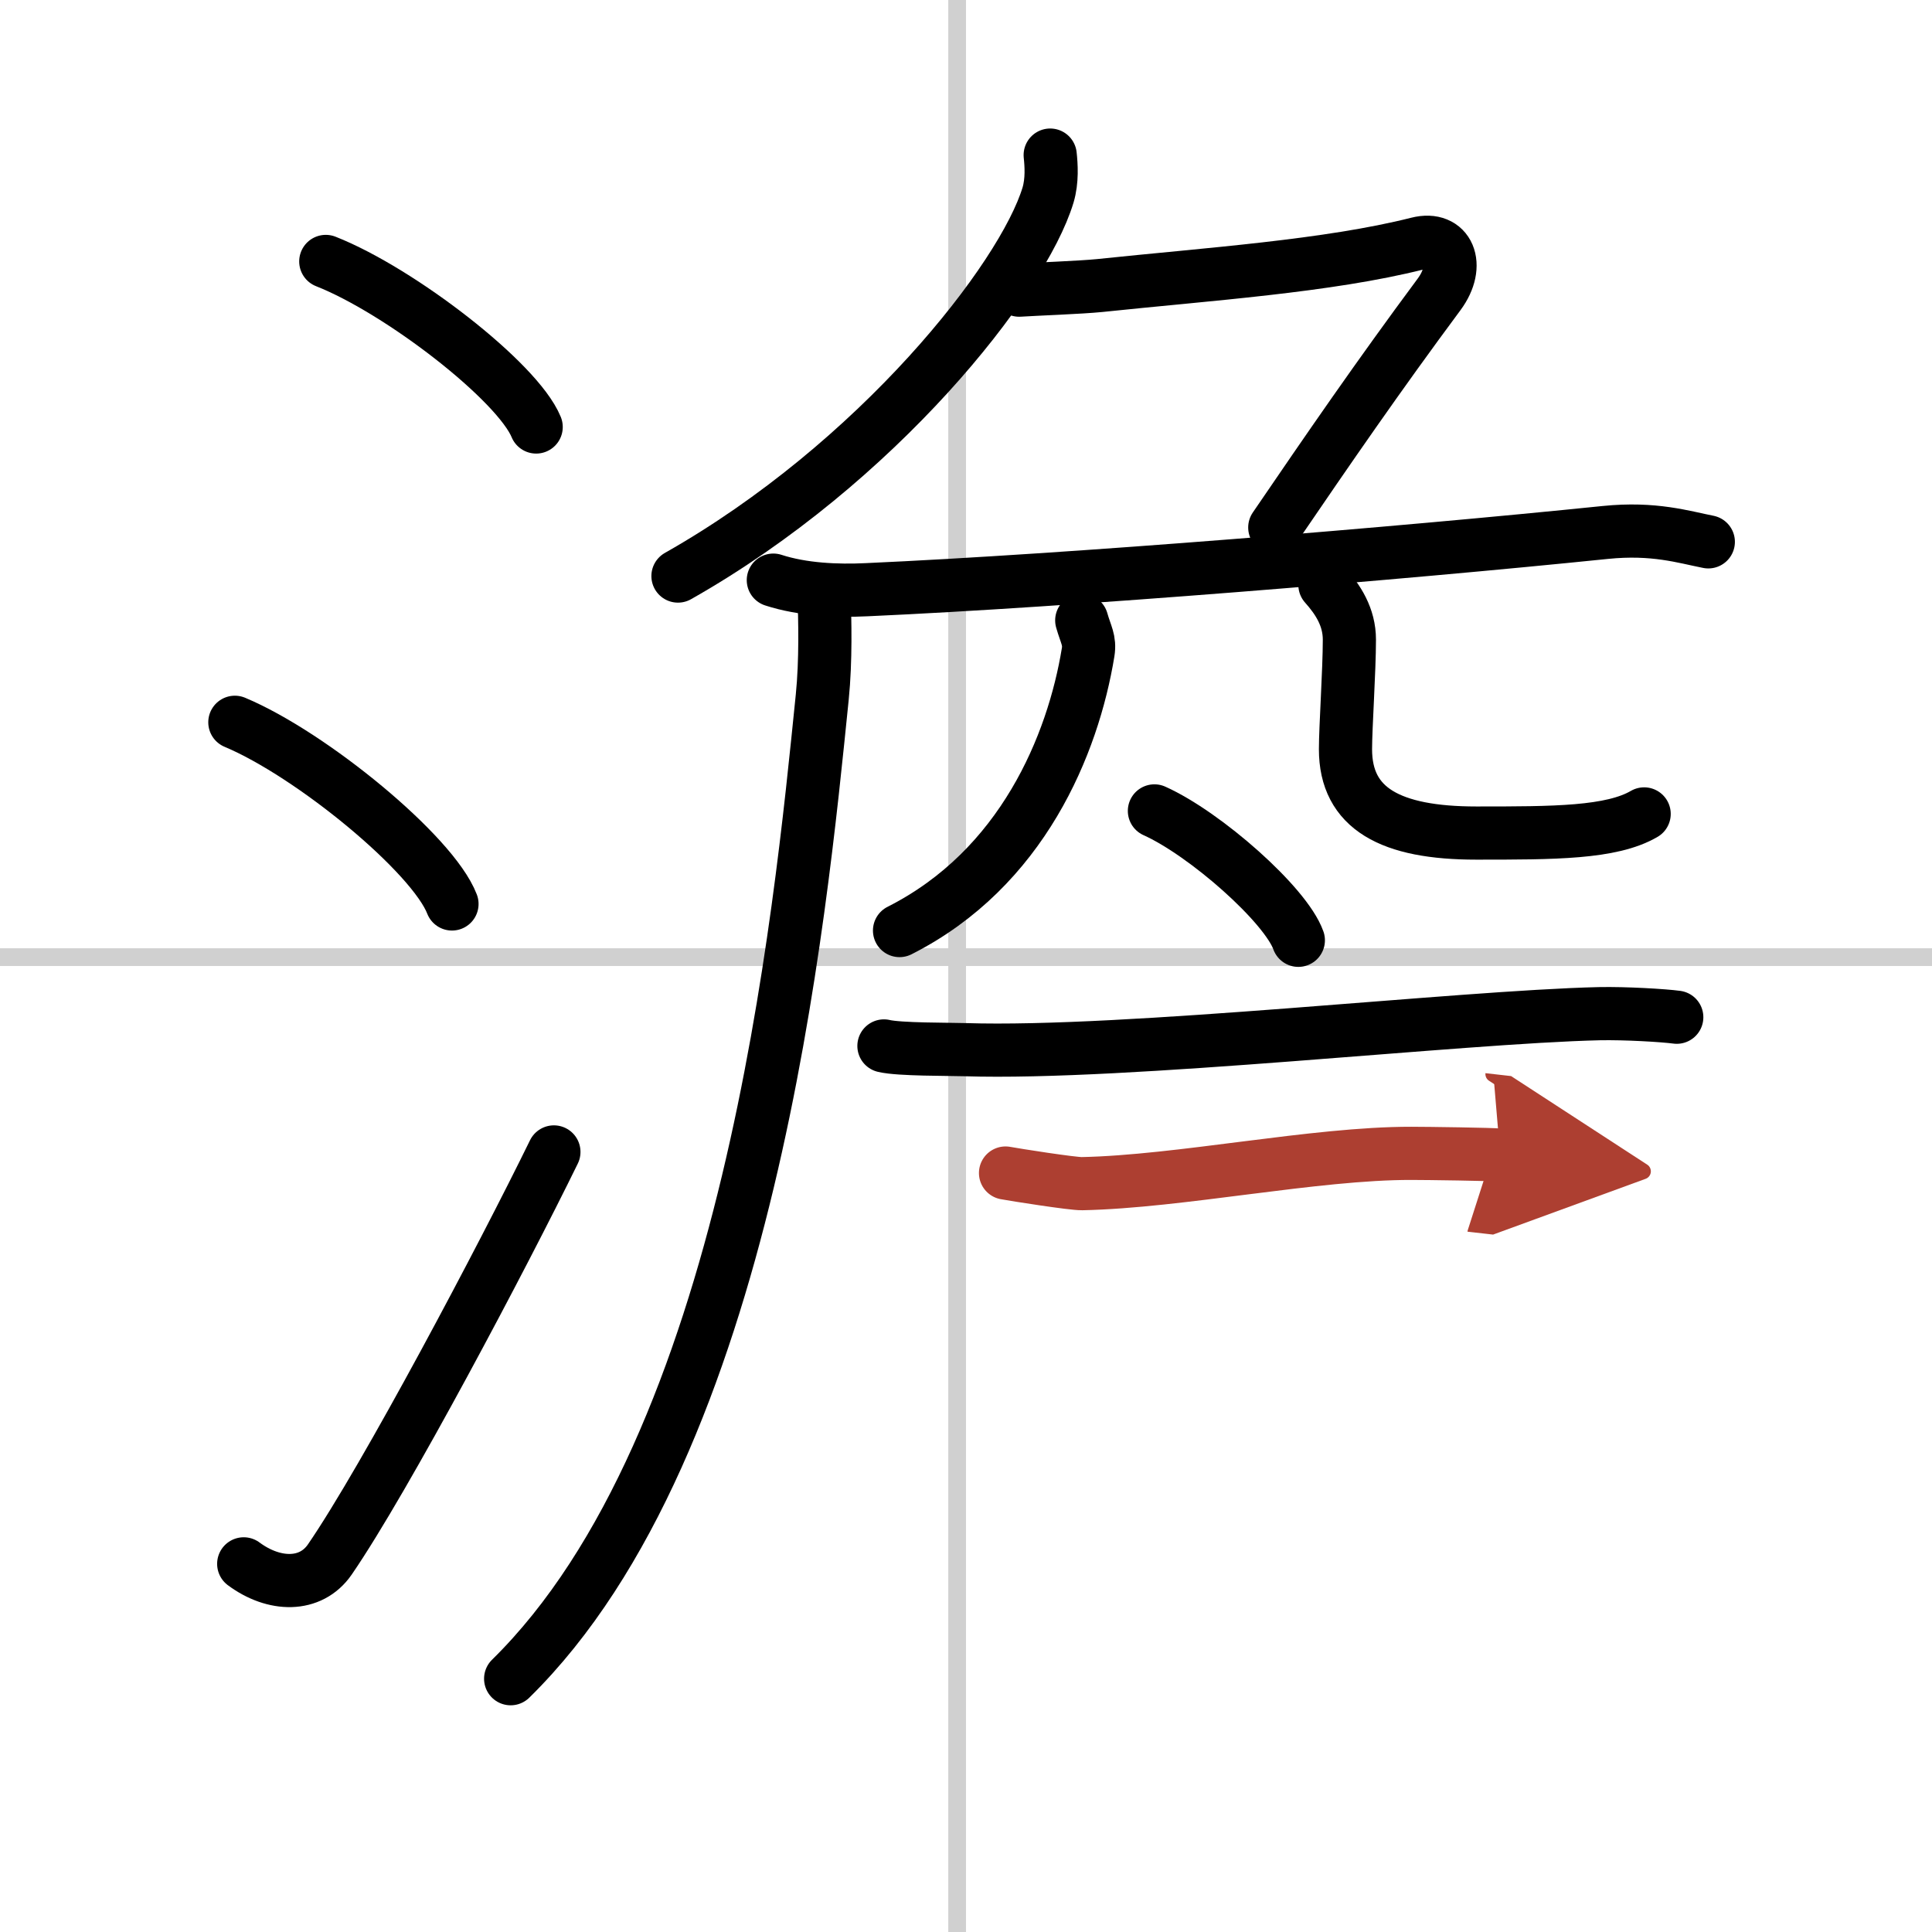<svg width="400" height="400" viewBox="0 0 109 109" xmlns="http://www.w3.org/2000/svg"><defs><marker id="a" markerWidth="4" orient="auto" refX="1" refY="5" viewBox="0 0 10 10"><polyline points="0 0 10 5 0 10 1 5" fill="#ad3f31" stroke="#ad3f31"/></marker></defs><g fill="none" stroke="#000" stroke-linecap="round" stroke-linejoin="round" stroke-width="3"><rect width="100%" height="100%" fill="#fff" stroke="#fff"/><line x1="54" x2="54" y2="109" stroke="#d0d0d0" stroke-width="1"/><line x2="109" y1="54" y2="54" stroke="#d0d0d0" stroke-width="1"/><path d="m18.38 14.75c4.19 1.65 10.82 6.78 11.87 9.34"/><path d="M13.25,40.75C17.57,42.56,24.42,48.19,25.5,51"/><path d="m13.75 88.23c1.71 1.27 3.78 1.32 4.86-0.25 3.14-4.57 9.79-17.16 12.64-22.99"/><path d="m59.25 8.75c0.06 0.56 0.12 1.44-0.12 2.25-1.43 4.74-9.64 15.14-20.88 21.5"/><path d="m57.5 16.37c0.92-0.06 3.45-0.15 4.54-0.26 6.07-0.64 12.87-1.09 17.94-2.37 1.73-0.44 2.44 1.21 1.21 2.87-3.45 4.65-6.2 8.65-9.27 13.15"/><path d="m43.63 32.73c1.66 0.54 3.61 0.62 5.27 0.54 11.53-0.52 29.85-2.02 41.67-3.23 2.75-0.28 4.43 0.26 5.81 0.53"/><path d="m46.49 33.5c0.05 1.45 0.11 3.75-0.1 5.83-1.25 12.3-4.08 42.13-17.58 55.38"/><path d="M61.03,35c0.23,0.81,0.47,1.12,0.36,1.8C60.54,42,57.68,49,50.75,52.5"/><path d="m74.75 33c0.74 0.83 1.38 1.81 1.38 3.09 0 1.72-0.22 4.95-0.22 6.18 0 3.35 2.54 4.73 7.38 4.73 4.38 0 7.62 0 9.47-1.08"/><path d="m65.13 45.75c2.87 1.29 7.41 5.3 8.12 7.3"/><path d="m49.87 59.01c0.87 0.21 3.69 0.18 4.57 0.21 9.09 0.29 27.92-1.85 35.79-2.03 1.46-0.03 3.64 0.1 4.37 0.2"/><path d="m56.73 66.18c0.53 0.1 3.78 0.61 4.31 0.6 5.53-0.11 13.14-1.72 18.58-1.71 0.88 0 4.58 0.05 5.02 0.1" marker-end="url(#a)" stroke="#ad3f31"/></g></svg>
